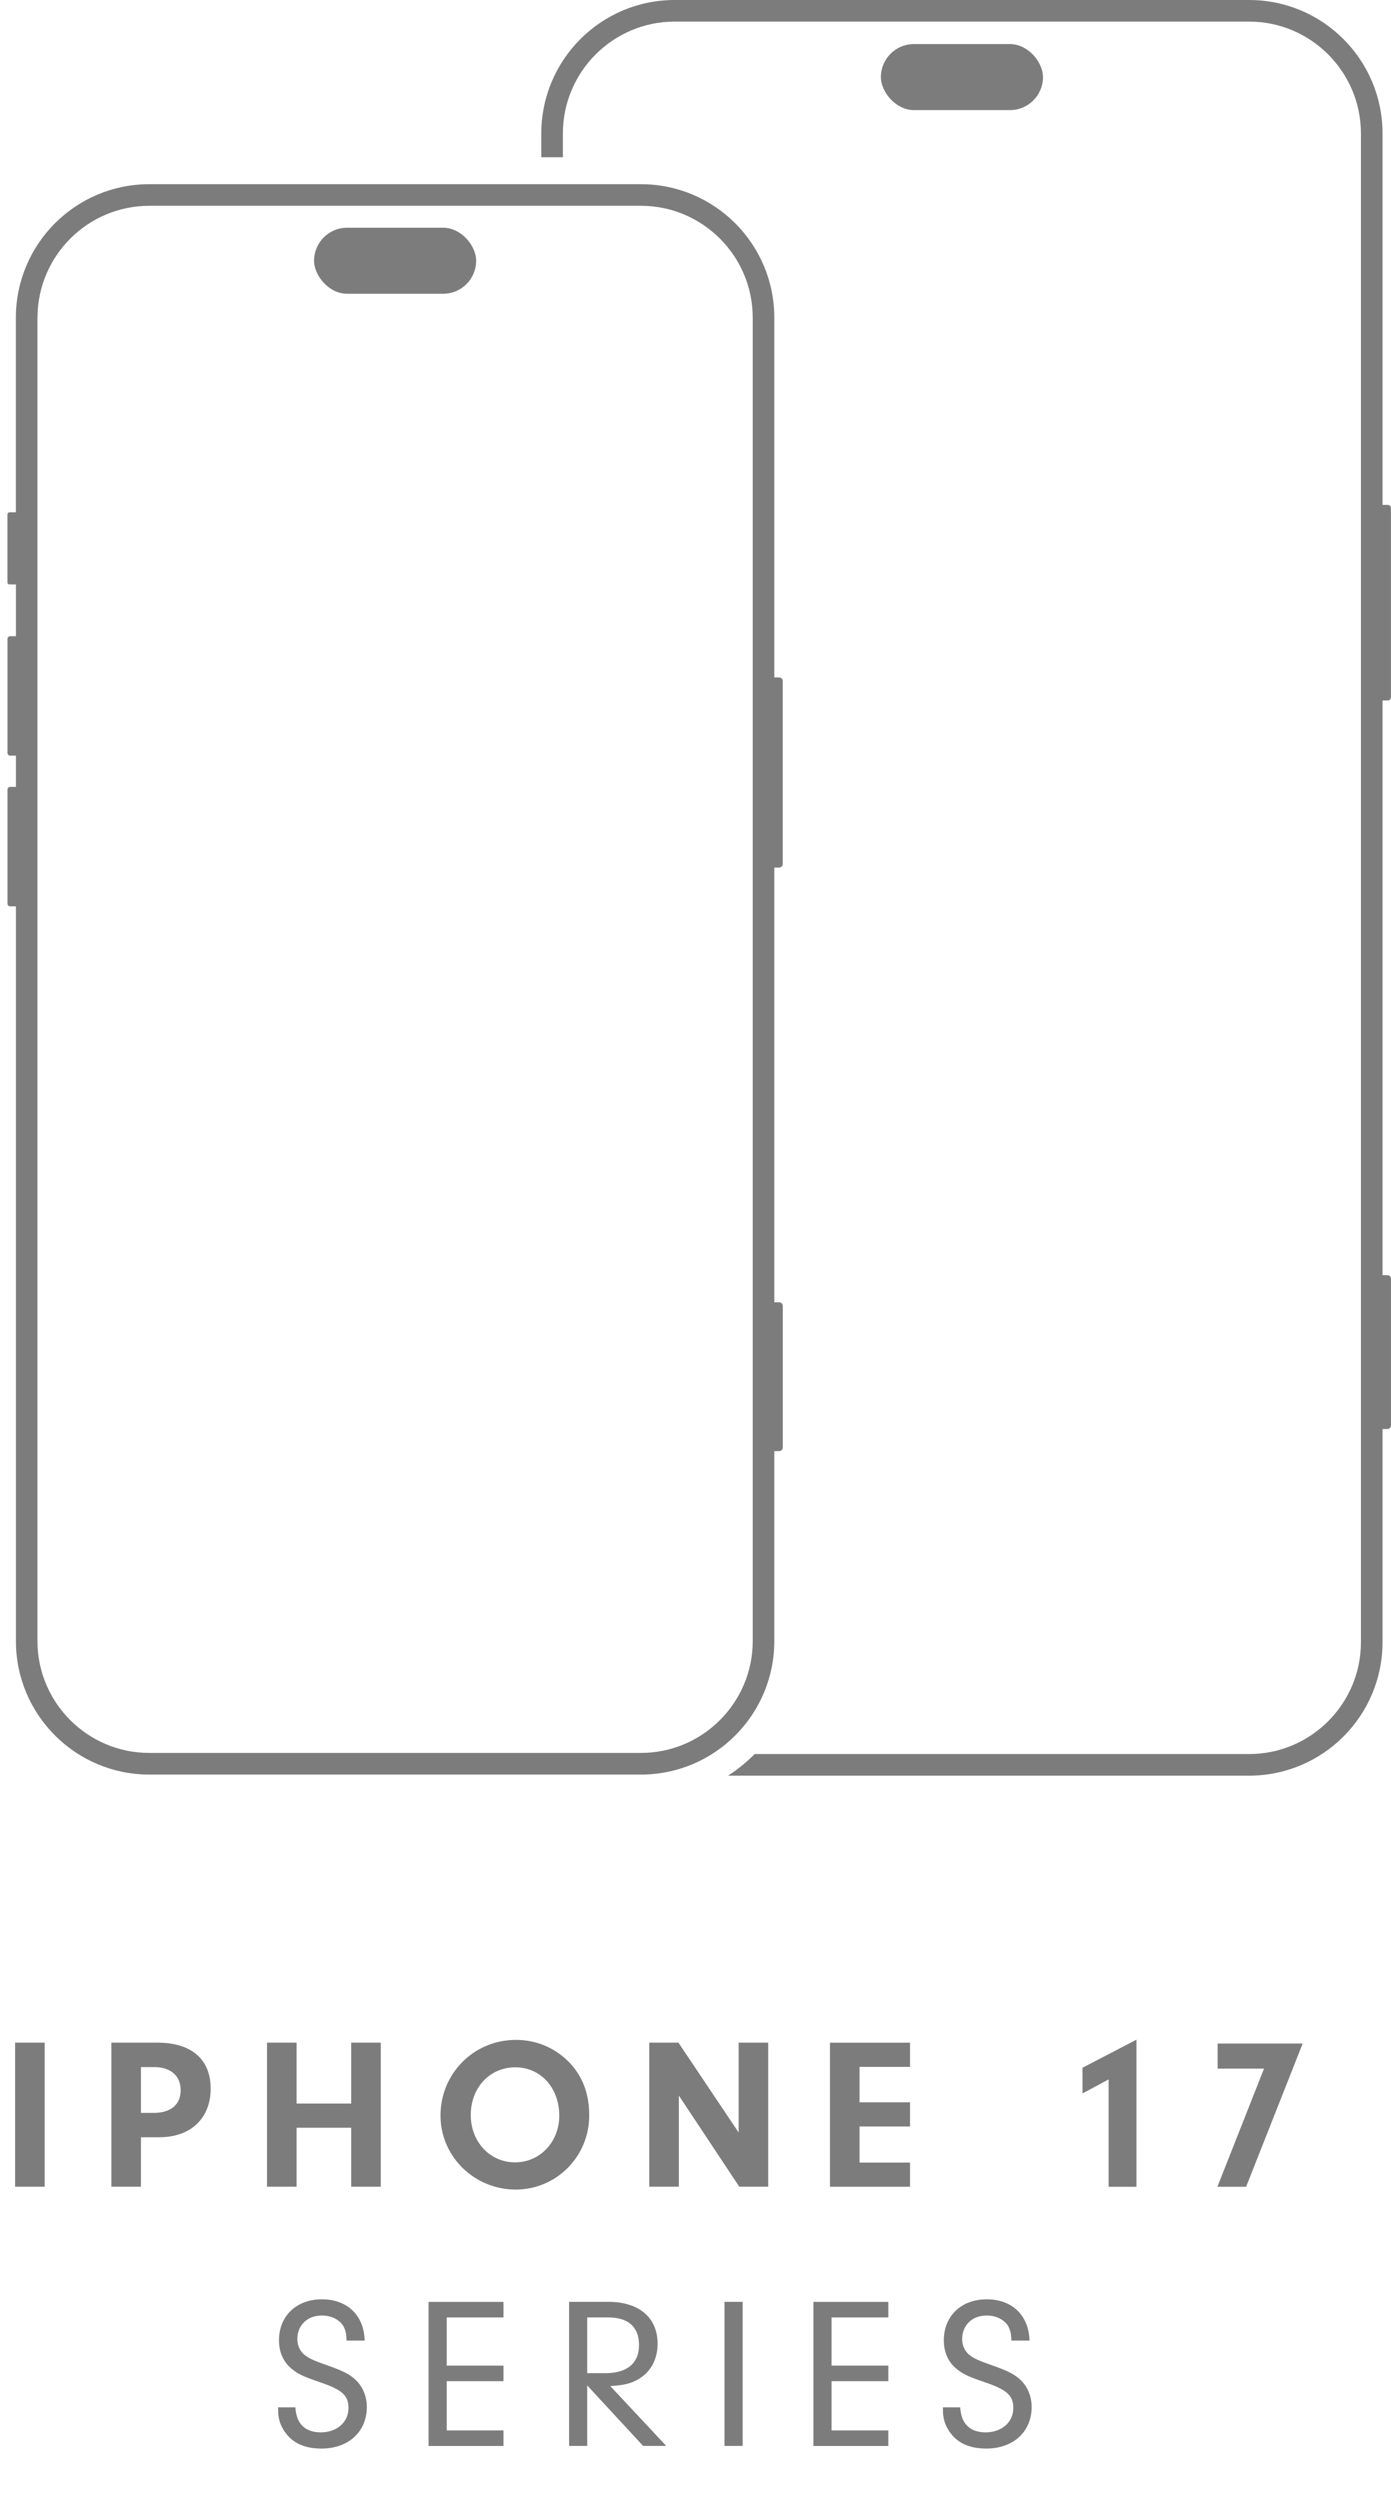 <svg viewBox="0 0 257.77 462.94" xmlns="http://www.w3.org/2000/svg" data-name="Layer 2" id="Layer_2">
  <defs>
    <style>
      .cls-1 {
        fill: #7c7c7c;
      }
    </style>
  </defs>
  <g id="Icons">
    <g>
      <path d="M2.95,108.24v9.57h-1.07c-.27,0-.49.22-.49.49v21.14c0,.27.22.49.49.49h1.07v5.79h-1.07c-.27,0-.49.22-.49.49v21.14c0,.27.22.49.49.49h1.07v136.06c0,13.65,11.07,24.72,24.72,24.72h91.1c13.65,0,24.72-11.07,24.72-24.72v-35.18h.9c.37,0,.67-.3.67-.67v-26.22c0-.37-.3-.67-.67-.67h-.9v-80.5h.89c.37,0,.67-.3.67-.67v-33.88c0-.37-.3-.67-.67-.67h-.89V58.83c0-13.65-11.07-24.72-24.72-24.72H27.66c-13.65,0-24.72,11.07-24.72,24.72v36.04h-1.19c-.2,0-.37.17-.37.37v12.62c0,.2.17.37.37.37h1.19ZM6.95,58.83c0-11.42,9.29-20.72,20.72-20.72h91.1c11.42,0,20.72,9.29,20.72,20.72v245.06c0,11.42-9.29,20.72-20.72,20.72H27.66c-11.42,0-20.72-9.29-20.72-20.72V58.83Z" class="cls-1"></path>
      <rect ry="6.12" rx="6.12" height="12.23" width="30.04" y="42.17" x="58.2" class="cls-1"></rect>
    </g>
    <g>
      <path d="M257.1,236.14h-.9v-106.43h.97c.33,0,.59-.26.59-.59v-35.03c0-.33-.26-.59-.59-.59h-.97V24.72c0-13.65-11.07-24.72-24.72-24.72h-106.45c-13.65,0-24.72,11.07-24.72,24.72v4.4h4v-4.4c0-11.42,9.29-20.72,20.72-20.72h106.45c11.42,0,20.72,9.29,20.72,20.72v279.38c0,11.42-9.29,20.72-20.72,20.72h-91.63c-1.49,1.5-3.14,2.84-4.92,4h96.55c13.65,0,24.72-11.07,24.72-24.72v-39.47h.9c.37,0,.67-.3.67-.67v-27.15c0-.37-.3-.67-.67-.67Z" class="cls-1"></path>
      <rect ry="6.12" rx="6.12" height="12.23" width="30.04" y="8.16" x="163.24" class="cls-1"></rect>
    </g>
  </g>
  <g id="EN">
    <g>
      <path d="M8.28,404.94H2.8v-26.68h5.48v26.68Z" class="cls-1"></path>
      <path d="M26.12,404.94h-5.48v-26.68h8.52c6.32,0,9.88,3.08,9.88,8.52s-3.64,9-9.52,9h-3.4v9.16ZM28.48,391.27c3.16,0,5-1.52,5-4.2s-1.88-4.28-4.88-4.28h-2.48v8.48h2.36Z" class="cls-1"></path>
      <path d="M54.96,404.94h-5.48v-26.68h5.48v11.28h10.12v-11.28h5.48v26.68h-5.48v-10.92h-10.12v10.92Z" class="cls-1"></path>
      <path d="M105.79,382.23c2.28,2.56,3.4,5.64,3.4,9.52,0,7.6-6.08,13.72-13.64,13.72s-13.92-6.04-13.92-13.72,6.08-14,14-14c3.92,0,7.52,1.6,10.16,4.48ZM87.24,391.67c0,4.96,3.56,8.76,8.2,8.76s8.2-3.8,8.2-8.64c0-5.16-3.44-8.96-8.16-8.96s-8.24,3.76-8.24,8.84Z" class="cls-1"></path>
      <path d="M125.8,404.94h-5.48v-26.68h5.4l11.16,16.64v-16.64h5.48v26.68h-5.36l-11.2-16.88v16.88Z" class="cls-1"></path>
      <path d="M159.28,389.31h9.36v4.48h-9.36v6.68h9.36v4.48h-14.84v-26.68h14.84v4.48h-9.36v6.56Z" class="cls-1"></path>
      <path d="M200.6,387.67v-4.76l10-5.2v27.24h-5.16v-19.88l-4.84,2.6Z" class="cls-1"></path>
      <path d="M225.64,383.07v-4.64h15.76l-10.48,26.52h-5.32l8.64-21.88h-8.6Z" class="cls-1"></path>
      <path d="M54.74,445.79c.16,3.04,1.8,4.64,4.72,4.64s5.12-1.84,5.12-4.52c0-2.32-1.2-3.4-5.4-4.8-3.16-1.08-4.2-1.6-5.4-2.68-1.36-1.24-2.08-3-2.08-5.04,0-4.52,3.24-7.6,7.96-7.6s7.8,3,7.92,7.64h-3.36c-.04-1.36-.2-2-.64-2.76-.76-1.16-2.24-1.88-3.96-1.88-2.64,0-4.52,1.8-4.52,4.36,0,1.28.56,2.4,1.52,3.08.84.6,1.56.92,4.28,1.88,2.84,1,4.2,1.72,5.28,2.88,1.16,1.24,1.8,2.92,1.8,4.72,0,4.6-3.4,7.72-8.4,7.72-3.4,0-5.72-1.2-7.12-3.6-.64-1.08-.92-2.2-.92-3.48v-.56h3.2Z" class="cls-1"></path>
      <path d="M82.78,438.07h10.52v2.88h-10.52v9.12h10.52v2.88h-13.88v-26.68h13.88v2.88h-10.52v8.92Z" class="cls-1"></path>
      <path d="M108.82,452.94h-3.36v-26.68h7.28c5.68,0,9.12,2.92,9.12,7.76,0,3-1.36,5.4-3.84,6.72-1.28.68-2.48.96-4.92,1.12l10.36,11.08h-4.28l-10.36-11.2v11.2ZM112.18,439.47c4.04,0,6.24-1.84,6.24-5.2s-2-5.12-5.68-5.12h-3.92v10.32h3.36Z" class="cls-1"></path>
      <path d="M137.62,452.94h-3.36v-26.68h3.36v26.68Z" class="cls-1"></path>
      <path d="M154.1,438.07h10.52v2.88h-10.52v9.12h10.52v2.88h-13.88v-26.68h13.88v2.88h-10.52v8.92Z" class="cls-1"></path>
      <path d="M177.94,445.79c.16,3.04,1.8,4.64,4.72,4.64s5.12-1.84,5.12-4.52c0-2.32-1.2-3.4-5.4-4.8-3.16-1.08-4.2-1.6-5.4-2.68-1.36-1.24-2.08-3-2.08-5.04,0-4.52,3.24-7.6,7.96-7.6s7.8,3,7.92,7.64h-3.36c-.04-1.36-.2-2-.64-2.76-.76-1.16-2.24-1.88-3.96-1.88-2.64,0-4.52,1.8-4.52,4.36,0,1.28.56,2.4,1.52,3.08.84.6,1.56.92,4.28,1.88,2.84,1,4.2,1.72,5.28,2.88,1.16,1.24,1.8,2.92,1.8,4.72,0,4.6-3.4,7.72-8.4,7.72-3.4,0-5.72-1.2-7.12-3.6-.64-1.08-.92-2.2-.92-3.48v-.56h3.2Z" class="cls-1"></path>
    </g>
  </g>
</svg>